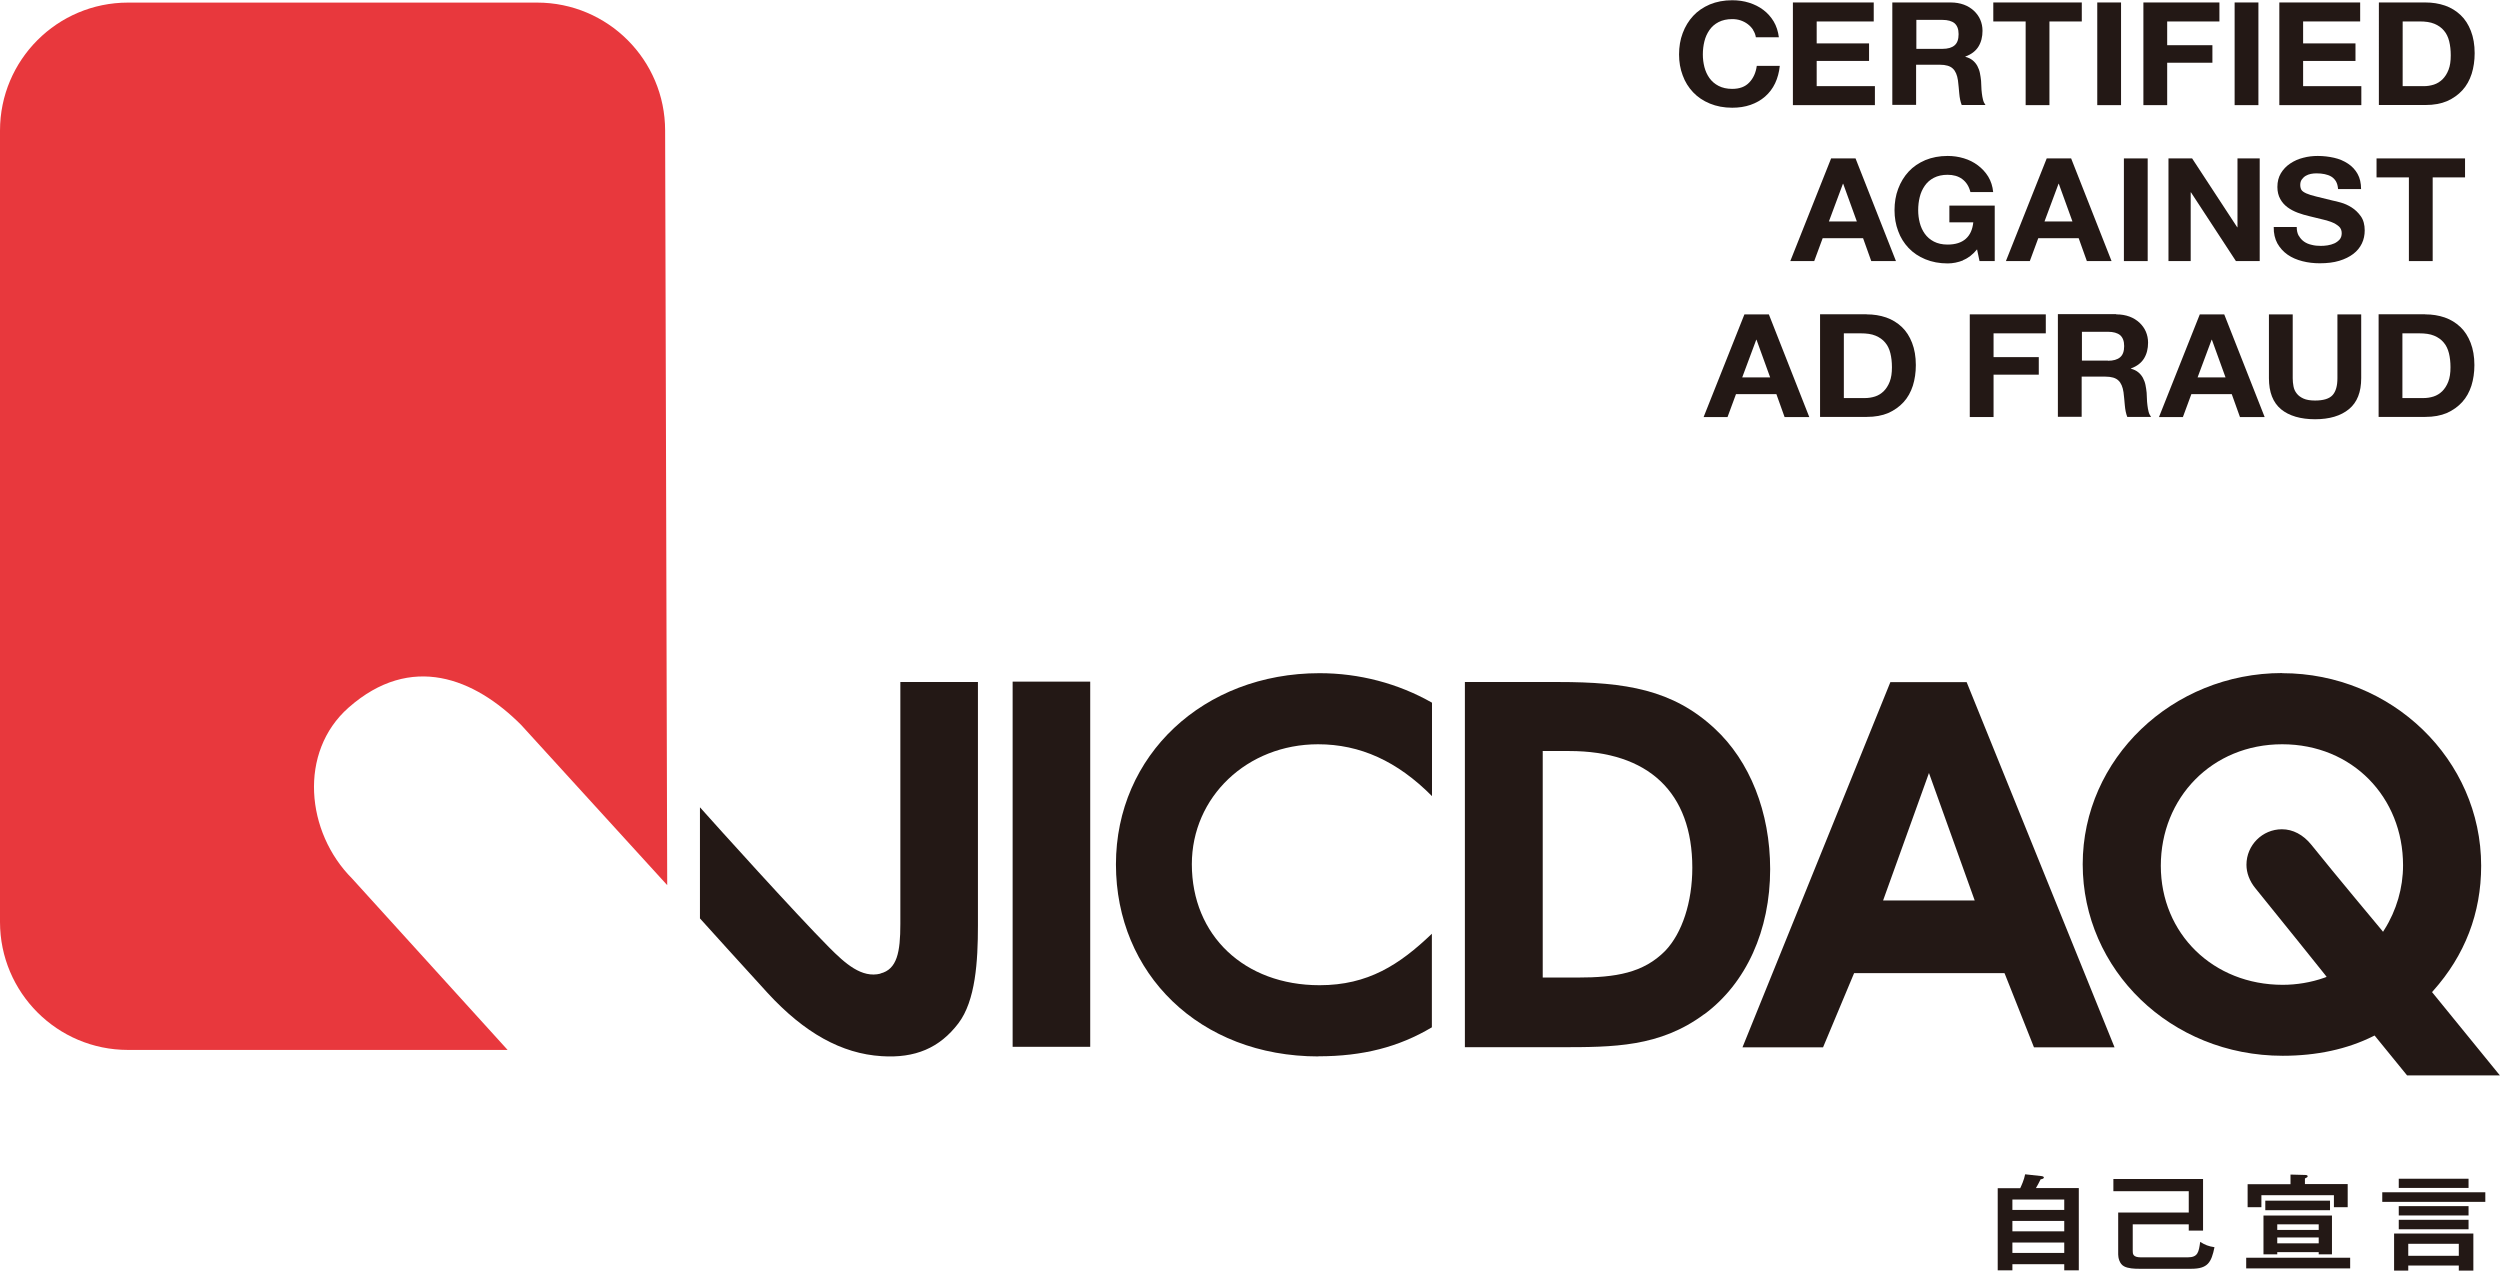 <?xml version="1.0" encoding="UTF-8"?><svg id="_レイヤー_2" xmlns="http://www.w3.org/2000/svg" viewBox="0 0 192.37 97.77"><defs><style>.cls-1{fill:#231815;}.cls-2{fill:#e8383d;}</style></defs><g id="_レイヤー_1-2"><rect class="cls-1" x="77.92" y="52.45" width="5.97" height="28.1"/><path class="cls-1" d="M131.15,78.04c3.22-2.39,5.06-6.45,5.06-11.16,0-4.38-1.56-8.32-4.28-10.83h0c-3.21-2.98-6.83-3.57-12-3.57h-7.21v28.1h7.29c4.14,0,7.71,0,11.14-2.55Zm-12.46-20.25h2.06c6.1,0,9.47,3.19,9.47,8.98,0,2.64-.78,5.03-2.08,6.39h0c-1.68,1.71-3.82,2.06-6.73,2.06h-2.7v-17.42Z"/><path class="cls-1" d="M154.24,74.88l.04,.09,2.23,5.62h6.2l-11.38-28.1h-5.87l-11.38,28.1h6.2l2.39-5.71h11.58Zm-5.81-15.4l3.52,9.81h-7.05l3.53-9.81Z"/><path class="cls-1" d="M101.45,81.28c3.41,0,6.18-.71,8.73-2.23v-7.2h0c-2.49,2.38-4.91,3.96-8.64,3.96-5.79,0-9.83-3.83-9.83-9.31,0-5.18,4.26-9.23,9.71-9.23,3.24,0,6.1,1.3,8.76,3.98h.01s0-7.18,0-7.18c-2.62-1.49-5.61-2.27-8.65-2.27-8.94,0-15.67,6.32-15.67,14.71s6.41,14.78,15.59,14.78Z"/><path class="cls-1" d="M175.61,51.79c-8.46,0-15.35,6.6-15.35,14.71s6.76,14.74,15.39,14.74c2.62,0,4.97-.51,6.97-1.51l.1-.05,2.5,3.07h7.14l-5.22-6.41,.08-.09c2.45-2.74,3.7-5.98,3.7-9.63,0-8.17-6.87-14.82-15.31-14.82Zm7.86,19.74l-.1,.17-.12-.15s-3.53-4.22-5.4-6.55c-.62-.77-1.42-1.19-2.26-1.19-1.51,0-2.73,1.23-2.73,2.73,0,.63,.24,1.26,.68,1.8,1.52,1.86,5.33,6.62,5.37,6.67l.12,.16-.19,.07c-1.02,.36-2.13,.54-3.19,.54-5.35,0-9.38-3.94-9.38-9.16s3.93-9.35,9.34-9.35,9.3,4.09,9.3,9.31c0,1.75-.5,3.46-1.44,4.96Z"/><path class="cls-1" d="M67.75,74.92c-1.44,.36-2.7-.76-3.97-2.04-2.59-2.61-8.63-9.31-9.92-10.76v8.55c.38,.42,3.53,3.91,5.2,5.73,2.83,3.08,5.7,4.68,8.78,4.87,2.58,.17,4.46-.63,5.9-2.52,1.33-1.74,1.51-4.79,1.51-7.53v-18.74h-5.97v18.62c0,2.17-.25,3.49-1.54,3.81Z"/><path class="cls-2" d="M27.1,67.61c-3.57-3.57-4.15-9.74-.28-13.16,4.82-4.25,9.71-2.25,13.28,1.33l11.24,12.33-.16-58.06C51.18,4.61,46.77,.2,41.33,.2H9.85C4.41,.2,0,4.61,0,10.05v60.89c0,5.44,4.41,9.85,9.85,9.85,0,0,29.21,0,29.21,0l-11.96-13.18Z"/><g><path class="cls-1" d="M159.96,91.43v6.32h-1.12v-.47h-3.99v.47h-1.13v-6.32h1.73c.06-.12,.31-.66,.38-1.07l1.28,.14c.11,.02,.16,.06,.16,.1,0,.1-.12,.12-.25,.15-.17,.34-.24,.47-.36,.67h3.29Zm-5.11,1.67h3.99v-.8h-3.99v.8Zm3.99,.85h-3.99v.8h3.99v-.8Zm0,1.66h-3.99v.8h3.99v-.8Z"/><path class="cls-1" d="M164.11,94.2v2.06c0,.21,0,.49,.62,.49h3.61c.79,0,.85-.4,.96-1.19,.37,.23,.63,.34,1.1,.41-.24,1.18-.52,1.66-1.79,1.66h-4c-.38,0-.86-.02-1.17-.19-.36-.19-.45-.68-.45-.91v-3.23h5.43v-1.64h-5.8v-.94h6.9v3.97h-1.1v-.48h-4.31Z"/><path class="cls-1" d="M180.84,96.78v.82h-8v-.82h8Zm-.19-5.66v1.77h-1.06v-.92h-5.58v.92h-1.06v-1.77h3.3v-.74l1.12,.03c.1,0,.2,.02,.2,.1,0,.07-.06,.1-.21,.17v.43h3.29Zm-1.21,2.41v2.99h-1.02v-.17h-3.19v.17h-1.06v-2.99h5.27Zm-.15-1.14v.73h-4.98v-.73h4.98Zm-.87,2.25v-.43h-3.19v.43h3.19Zm-3.19,.58v.45h3.19v-.45h-3.19Z"/><path class="cls-1" d="M191.24,91.74v.74h-7.93v-.74h7.93Zm-5.93,5.64v.39h-1.09v-2.85h6.1v2.85h-1.12v-.39h-3.89Zm4.64-6.68v.71h-5.37v-.71h5.37Zm0,2.11v.72h-5.37v-.72h5.37Zm0,1.05v.73h-5.37v-.73h5.37Zm-.75,2.77v-.92h-3.89v.92h3.89Z"/></g><g><path class="cls-1" d="M134.9,2.3c-.11-.17-.24-.31-.41-.44s-.35-.22-.55-.29c-.21-.07-.42-.1-.65-.1-.41,0-.76,.08-1.05,.23-.29,.15-.52,.35-.7,.61s-.31,.54-.39,.87c-.08,.32-.12,.66-.12,1.01s.04,.65,.12,.97c.08,.31,.21,.6,.39,.85,.18,.25,.41,.45,.7,.6,.29,.15,.64,.23,1.05,.23,.56,0,1-.16,1.31-.49,.31-.32,.51-.75,.58-1.28h1.77c-.05,.49-.17,.94-.36,1.34-.19,.4-.45,.74-.77,1.02s-.69,.49-1.12,.64-.9,.22-1.41,.22c-.64,0-1.21-.11-1.72-.32-.51-.21-.94-.5-1.29-.87-.35-.37-.62-.8-.8-1.3-.19-.5-.28-1.03-.28-1.61s.09-1.14,.28-1.64c.19-.51,.46-.95,.8-1.32,.35-.38,.78-.67,1.29-.89,.51-.21,1.08-.32,1.72-.32,.46,0,.89,.06,1.3,.19,.41,.13,.77,.31,1.09,.55s.59,.54,.8,.89,.34,.76,.4,1.22h-1.77c-.03-.2-.1-.38-.21-.55Z"/><path class="cls-1" d="M144.18,.19V1.65h-4.39v1.69h4.03v1.35h-4.03v1.94h4.48v1.46h-6.31V.19h6.22Z"/><path class="cls-1" d="M150.11,.19c.37,0,.71,.06,1.01,.17,.3,.11,.55,.27,.77,.47,.21,.2,.38,.43,.49,.69s.17,.54,.17,.85c0,.46-.1,.87-.31,1.21-.21,.34-.54,.6-1.01,.77v.02c.23,.06,.41,.15,.56,.27,.15,.12,.27,.27,.36,.43,.09,.17,.16,.35,.2,.55s.07,.4,.09,.6c0,.13,.01,.27,.02,.44,0,.17,.02,.34,.04,.52,.02,.18,.05,.34,.09,.5,.04,.16,.11,.29,.19,.4h-1.83c-.1-.25-.16-.55-.19-.9s-.06-.68-.1-1c-.06-.41-.19-.72-.4-.91-.2-.19-.53-.29-.99-.29h-1.83v3.09h-1.83V.19h4.48Zm-.65,3.57c.42,0,.73-.09,.94-.27,.21-.18,.31-.46,.31-.86s-.11-.66-.31-.84c-.21-.17-.52-.26-.94-.26h-2V3.76h2Z"/><path class="cls-1" d="M153.38,1.65V.19h6.81V1.65h-2.49v6.44h-1.83V1.65h-2.49Z"/><path class="cls-1" d="M163.21,.19v7.9h-1.83V.19h1.83Z"/><path class="cls-1" d="M170.78,.19V1.65h-4.02v1.83h3.48v1.35h-3.48v3.26h-1.83V.19h5.85Z"/><path class="cls-1" d="M173.78,.19v7.9h-1.83V.19h1.83Z"/><path class="cls-1" d="M181.61,.19V1.65h-4.39v1.69h4.03v1.35h-4.03v1.94h4.48v1.46h-6.31V.19h6.22Z"/><path class="cls-1" d="M186.64,.19c.54,0,1.03,.08,1.5,.24,.46,.16,.86,.41,1.2,.73,.34,.32,.6,.73,.79,1.22s.29,1.06,.29,1.71c0,.58-.08,1.11-.23,1.59-.16,.49-.39,.91-.71,1.26s-.71,.63-1.18,.84c-.47,.2-1.02,.3-1.66,.3h-3.59V.19h3.59Zm-.13,6.44c.26,0,.52-.04,.77-.12,.25-.08,.47-.22,.66-.4,.19-.19,.35-.43,.47-.74s.17-.67,.17-1.11c0-.4-.04-.76-.12-1.08-.08-.32-.21-.6-.4-.82-.19-.23-.43-.4-.74-.53s-.69-.18-1.14-.18h-1.3V6.63h1.63Z"/><path class="cls-1" d="M142.78,12.19l3.11,7.9h-1.9l-.63-1.76h-3.11l-.65,1.76h-1.84l3.14-7.9h1.88Zm.1,4.85l-1.05-2.9h-.02l-1.08,2.9h2.15Z"/><path class="cls-1" d="M151.07,20.03c-.4,.16-.8,.24-1.2,.24-.64,0-1.21-.11-1.72-.32-.51-.21-.94-.5-1.29-.87-.35-.37-.62-.8-.8-1.3-.19-.5-.28-1.03-.28-1.61s.09-1.14,.28-1.64c.19-.51,.46-.95,.8-1.32,.35-.38,.78-.67,1.29-.89,.51-.21,1.08-.32,1.72-.32,.43,0,.84,.06,1.24,.18,.4,.12,.76,.3,1.08,.54,.32,.24,.59,.53,.8,.87,.21,.35,.34,.75,.38,1.19h-1.75c-.11-.44-.32-.77-.63-1s-.69-.33-1.13-.33c-.41,0-.76,.08-1.05,.23-.29,.15-.52,.35-.7,.61s-.31,.54-.39,.87c-.08,.32-.12,.66-.12,1.01s.04,.65,.12,.97c.08,.31,.21,.6,.39,.85,.18,.25,.41,.45,.7,.6,.29,.15,.64,.23,1.05,.23,.61,0,1.07-.15,1.4-.44,.33-.29,.52-.71,.58-1.27h-1.84v-1.29h3.49v4.27h-1.17l-.19-.9c-.33,.4-.69,.68-1.08,.83Z"/><path class="cls-1" d="M159.37,12.19l3.11,7.9h-1.9l-.63-1.76h-3.11l-.65,1.76h-1.84l3.14-7.9h1.88Zm.1,4.85l-1.05-2.9h-.02l-1.08,2.9h2.15Z"/><path class="cls-1" d="M165.26,12.19v7.9h-1.83v-7.9h1.83Z"/><path class="cls-1" d="M168.68,12.19l3.47,5.3h.02v-5.3h1.71v7.9h-1.83l-3.46-5.29h-.02v5.29h-1.71v-7.9h1.82Z"/><path class="cls-1" d="M176.89,18.14c.1,.18,.23,.33,.4,.45s.36,.2,.59,.25c.22,.06,.46,.08,.7,.08,.16,0,.34-.01,.52-.04,.19-.03,.36-.08,.52-.15s.3-.18,.41-.3c.11-.13,.16-.29,.16-.49,0-.21-.07-.39-.22-.52s-.33-.24-.56-.33c-.23-.09-.5-.17-.79-.23-.29-.07-.59-.14-.9-.22-.31-.07-.61-.16-.91-.27-.29-.11-.56-.25-.79-.42-.23-.17-.42-.38-.56-.64-.14-.25-.22-.56-.22-.92,0-.41,.09-.76,.27-1.06,.18-.3,.42-.55,.72-.75s.63-.35,1-.44c.37-.1,.75-.14,1.12-.14,.43,0,.85,.05,1.25,.14,.4,.09,.75,.24,1.07,.45s.56,.47,.74,.79,.27,.71,.27,1.17h-1.77c-.02-.24-.07-.43-.16-.59-.09-.15-.21-.28-.36-.37s-.32-.15-.51-.19-.4-.06-.62-.06c-.15,0-.29,.01-.44,.04-.15,.03-.28,.08-.4,.15-.12,.07-.22,.17-.3,.28-.08,.11-.12,.25-.12,.42,0,.15,.03,.28,.09,.38,.06,.1,.18,.18,.37,.27,.18,.08,.43,.16,.76,.24s.74,.18,1.26,.31c.16,.03,.37,.08,.65,.16,.28,.08,.55,.2,.82,.37,.27,.17,.51,.4,.71,.68,.2,.28,.3,.65,.3,1.09,0,.36-.07,.7-.22,1.01-.15,.31-.37,.58-.66,.8s-.65,.4-1.08,.53c-.43,.13-.93,.19-1.5,.19-.46,0-.9-.05-1.33-.16s-.81-.27-1.14-.5-.59-.52-.79-.87c-.19-.35-.29-.77-.28-1.26h1.77c0,.27,.05,.49,.15,.67Z"/><path class="cls-1" d="M182.87,13.65v-1.46h6.81v1.46h-2.49v6.44h-1.83v-6.44h-2.49Z"/><path class="cls-1" d="M136.11,24.19l3.11,7.9h-1.9l-.63-1.76h-3.11l-.65,1.76h-1.84l3.14-7.9h1.88Zm.1,4.85l-1.05-2.9h-.02l-1.08,2.9h2.15Z"/><path class="cls-1" d="M143.64,24.19c.54,0,1.03,.08,1.5,.24,.46,.16,.86,.41,1.2,.73,.34,.32,.6,.73,.79,1.22s.29,1.06,.29,1.71c0,.58-.08,1.11-.23,1.59-.16,.49-.39,.91-.71,1.26s-.71,.63-1.18,.84c-.47,.2-1.02,.3-1.66,.3h-3.59v-7.9h3.59Zm-.13,6.44c.26,0,.52-.04,.77-.12,.25-.08,.47-.22,.66-.4,.19-.19,.35-.43,.47-.74s.17-.67,.17-1.11c0-.4-.04-.76-.12-1.08-.08-.32-.21-.6-.4-.82-.19-.23-.43-.4-.74-.53s-.69-.18-1.14-.18h-1.3v4.98h1.63Z"/><path class="cls-1" d="M157.42,24.19v1.46h-4.02v1.83h3.48v1.35h-3.48v3.26h-1.83v-7.9h5.85Z"/><path class="cls-1" d="M162.85,24.19c.37,0,.71,.06,1.01,.17,.3,.11,.55,.27,.77,.47,.21,.2,.38,.43,.49,.69s.17,.54,.17,.85c0,.46-.1,.87-.31,1.21-.21,.34-.54,.6-1.01,.77v.02c.23,.06,.41,.15,.56,.27,.15,.12,.27,.27,.36,.43,.09,.17,.16,.35,.2,.55s.07,.4,.09,.6c0,.13,.01,.27,.02,.44,0,.17,.02,.34,.04,.52,.02,.18,.05,.34,.09,.5,.04,.16,.11,.29,.19,.4h-1.83c-.1-.25-.16-.55-.19-.9s-.06-.68-.1-1c-.06-.41-.19-.72-.4-.91-.2-.19-.53-.29-.99-.29h-1.83v3.09h-1.83v-7.9h4.48Zm-.65,3.57c.42,0,.73-.09,.94-.27,.21-.18,.31-.46,.31-.86s-.11-.66-.31-.84c-.21-.17-.52-.26-.94-.26h-2v2.22h2Z"/><path class="cls-1" d="M171.15,24.19l3.11,7.9h-1.9l-.63-1.76h-3.11l-.65,1.76h-1.84l3.14-7.9h1.88Zm.1,4.85l-1.05-2.9h-.02l-1.08,2.9h2.15Z"/><path class="cls-1" d="M180.75,31.48c-.63,.52-1.5,.78-2.61,.78s-2-.26-2.62-.77c-.62-.52-.93-1.31-.93-2.39v-4.91h1.83v4.91c0,.21,.02,.42,.06,.63s.12,.39,.25,.55c.12,.16,.3,.29,.52,.39,.22,.1,.52,.15,.89,.15,.65,0,1.1-.14,1.35-.42,.25-.28,.37-.71,.37-1.3v-4.91h1.83v4.91c0,1.07-.31,1.86-.94,2.38Z"/><path class="cls-1" d="M186.62,24.19c.54,0,1.03,.08,1.5,.24,.46,.16,.86,.41,1.2,.73,.34,.32,.6,.73,.79,1.22s.29,1.06,.29,1.71c0,.58-.08,1.11-.23,1.59-.16,.49-.39,.91-.71,1.26s-.71,.63-1.18,.84c-.47,.2-1.02,.3-1.66,.3h-3.59v-7.9h3.59Zm-.13,6.44c.26,0,.52-.04,.77-.12,.25-.08,.47-.22,.66-.4,.19-.19,.35-.43,.47-.74s.17-.67,.17-1.11c0-.4-.04-.76-.12-1.08-.08-.32-.21-.6-.4-.82-.19-.23-.43-.4-.74-.53s-.69-.18-1.14-.18h-1.3v4.98h1.63Z"/></g></g></svg>